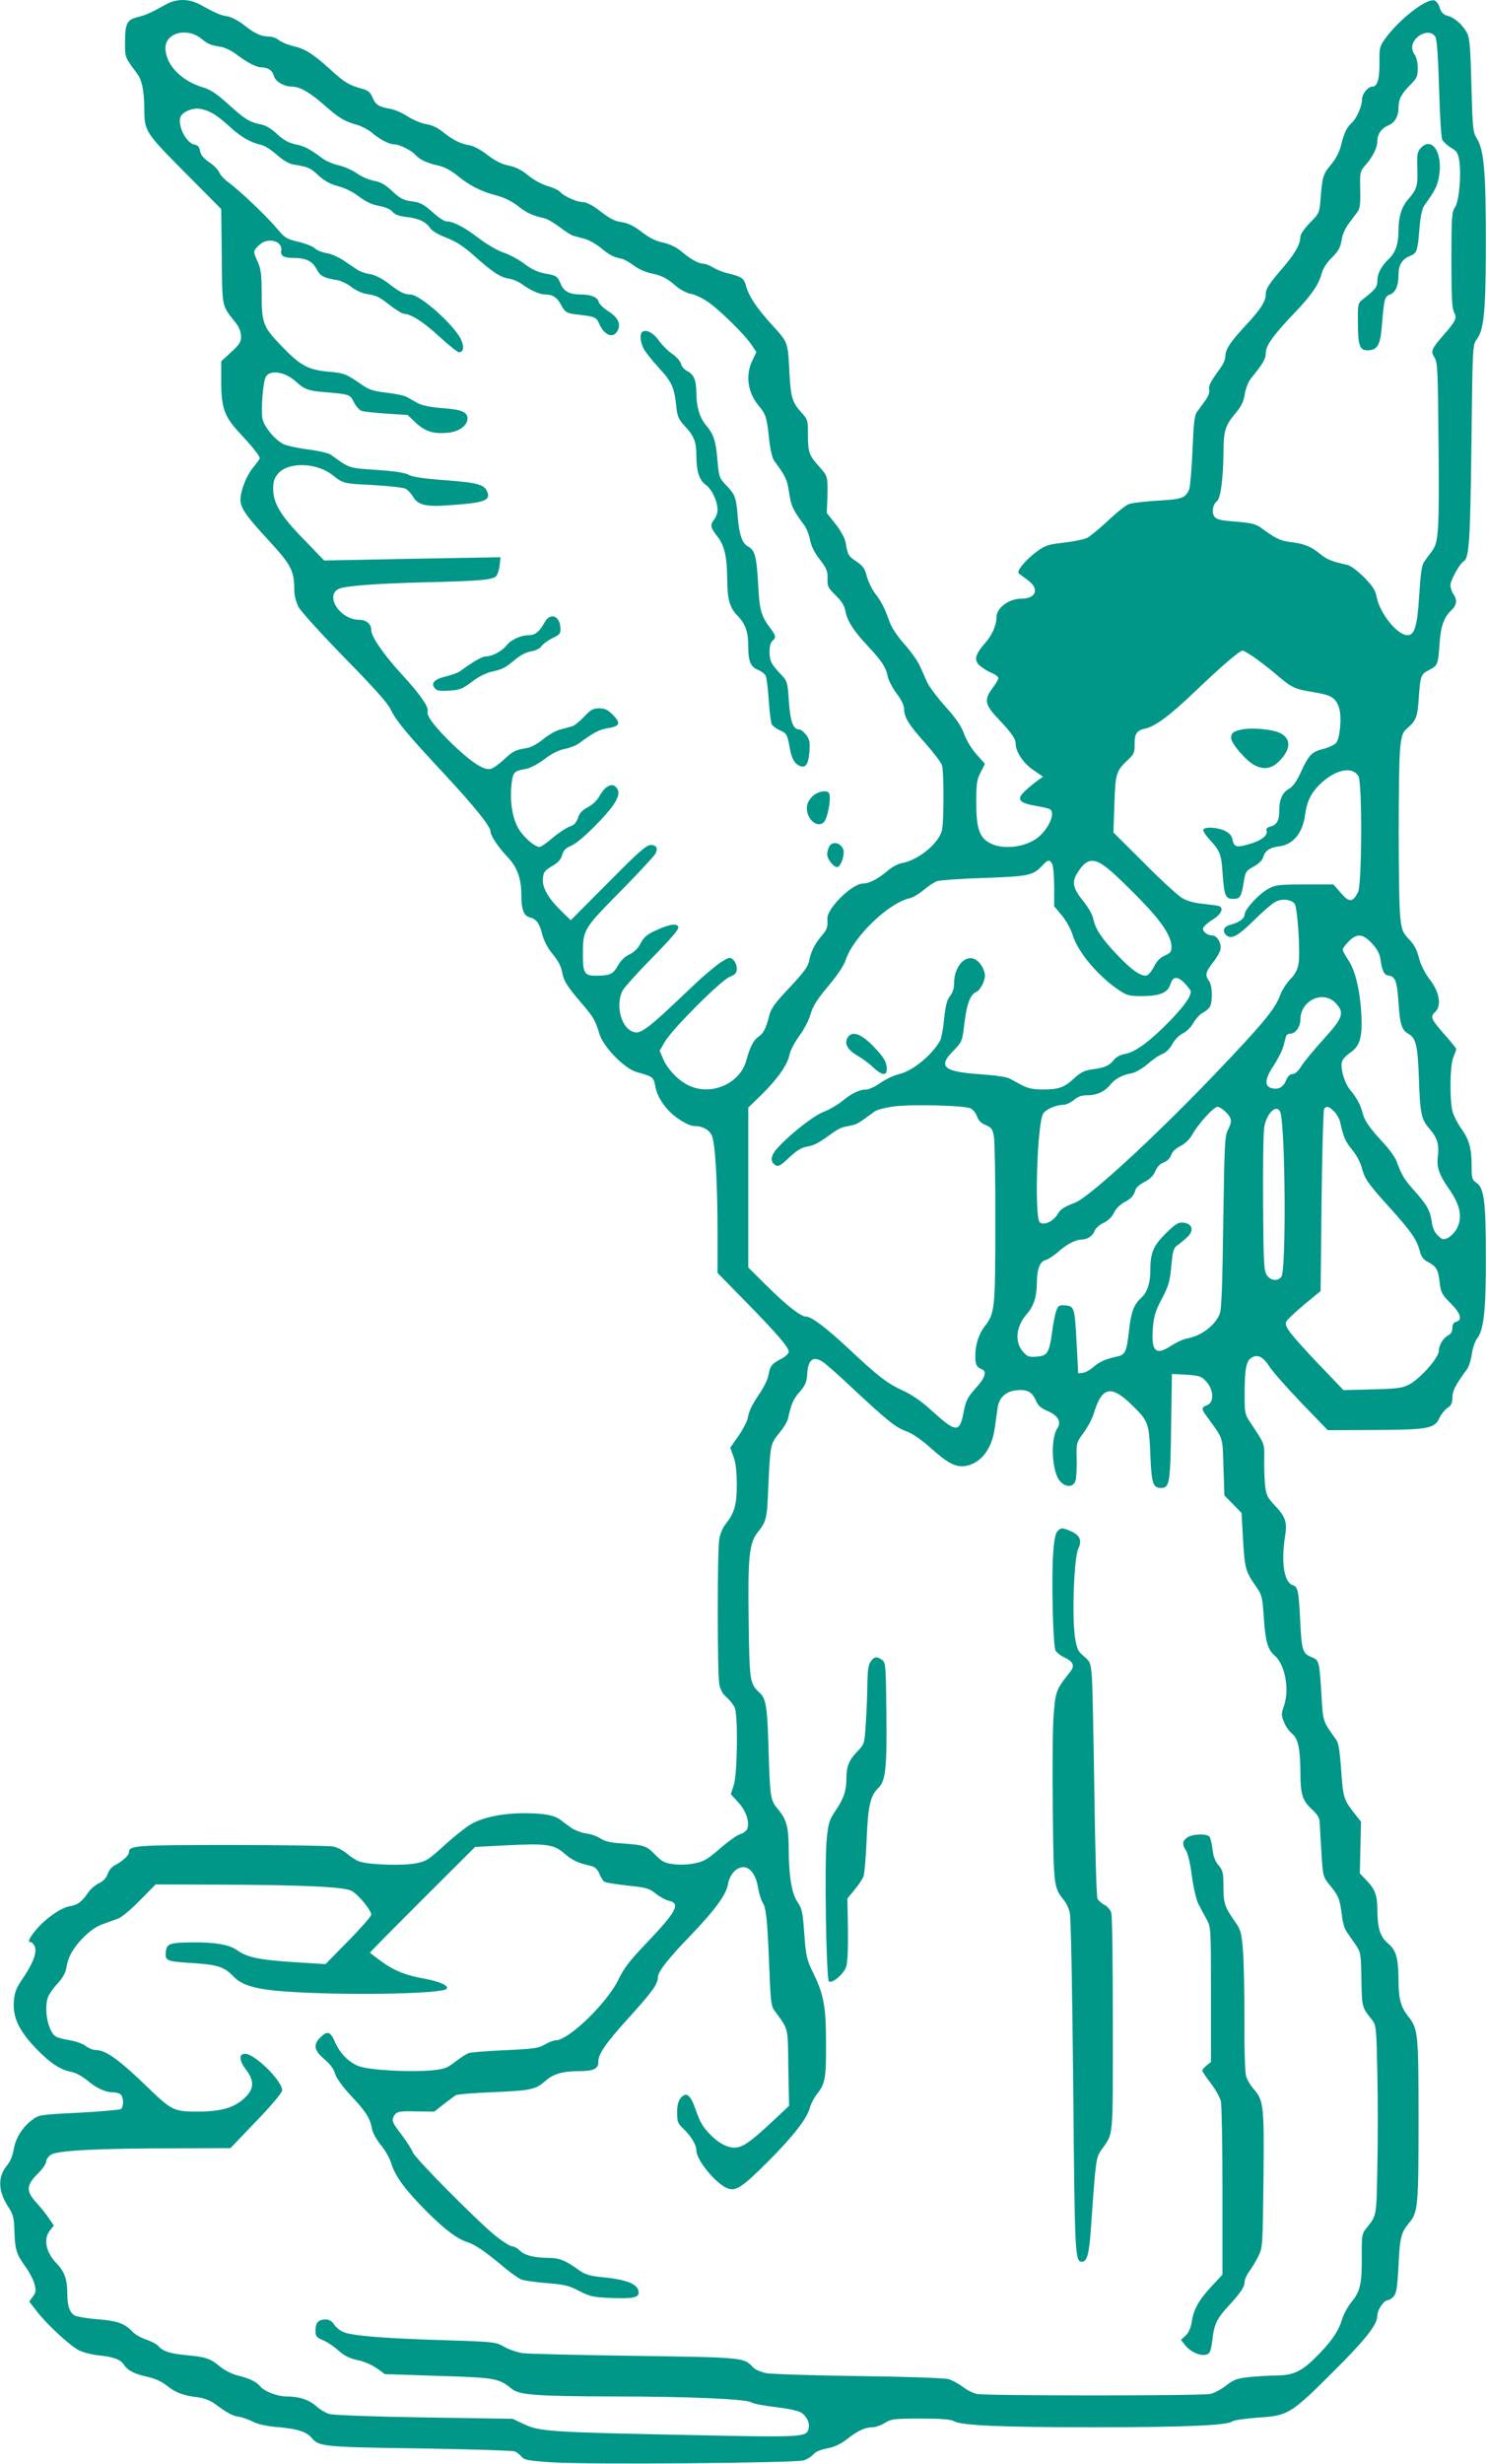<?xml version="1.0" standalone="no"?>
<!DOCTYPE svg PUBLIC "-//W3C//DTD SVG 20010904//EN"
 "http://www.w3.org/TR/2001/REC-SVG-20010904/DTD/svg10.dtd">
<svg version="1.0" xmlns="http://www.w3.org/2000/svg"
 width="773pt" height="1280pt" viewBox="0 0 773 1280"
 preserveAspectRatio="xMidYMid meet">
<g transform="translate(0,1280) scale(0.1,-0.1)"
fill="#009688" stroke="none">
<path d="M859 12775 c-73 -41 -102 -54 -147 -65 -53 -13 -62 -34 -62 -134 0
-76 -2 -71 66 -163 22 -31 33 -86 34 -168 0 -127 2 -130 211 -341 l189 -190 3
-245 c2 -268 -1 -254 70 -343 19 -23 29 -48 30 -71 1 -31 -6 -43 -51 -84 l-52
-48 0 -100 c0 -144 16 -188 99 -276 66 -71 101 -115 101 -128 0 -4 -16 -26
-35 -49 -34 -41 -65 -120 -65 -167 0 -41 30 -85 146 -210 120 -130 134 -158
134 -264 0 -22 10 -58 21 -81 12 -23 117 -139 238 -263 150 -153 225 -236 241
-269 29 -61 85 -128 274 -331 162 -174 246 -278 246 -305 0 -22 42 -84 91
-135 47 -50 69 -109 69 -191 0 -78 12 -112 44 -120 34 -8 51 -31 65 -89 7 -27
27 -68 45 -90 40 -49 51 -70 60 -113 7 -39 29 -73 102 -157 59 -69 70 -88 90
-157 21 -68 132 -181 195 -198 80 -22 86 -26 94 -66 8 -47 26 -81 62 -124 37
-44 110 -90 144 -90 41 0 75 -19 89 -48 18 -40 29 -230 30 -486 l0 -229 148
-151 c165 -169 222 -235 222 -259 0 -9 -17 -25 -38 -36 -49 -25 -59 -37 -67
-84 -4 -22 -23 -62 -42 -90 -45 -67 -59 -95 -66 -135 -4 -19 -26 -60 -49 -93
l-42 -60 17 -47 c12 -32 17 -78 17 -147 0 -105 -13 -147 -61 -207 -12 -15 -26
-48 -30 -75 -11 -65 -10 -697 0 -752 6 -31 18 -53 40 -70 16 -15 35 -39 41
-54 17 -47 13 -348 -6 -402 l-15 -46 39 -43 c40 -43 59 -99 47 -136 -3 -10
-20 -24 -38 -29 -18 -6 -65 -40 -106 -76 -61 -53 -82 -66 -128 -75 -32 -7 -79
-9 -111 -5 -47 6 -60 13 -97 50 -45 47 -56 50 -182 59 -50 3 -81 11 -100 24
-15 11 -49 23 -75 27 -25 3 -61 17 -80 30 -18 13 -43 32 -55 41 -33 24 -87 34
-188 34 -109 0 -210 -20 -273 -55 -26 -14 -88 -63 -139 -109 -82 -76 -97 -86
-150 -96 -66 -14 -251 -8 -297 10 -16 6 -44 24 -62 40 -19 16 -51 33 -71 37
-21 4 -258 8 -528 8 -502 0 -535 -2 -535 -39 0 -15 -35 -47 -72 -66 -16 -7
-32 -27 -38 -45 -7 -21 -22 -37 -44 -48 -19 -9 -42 -28 -53 -43 -36 -53 -59
-71 -100 -77 -48 -8 -132 -68 -180 -128 -34 -43 -40 -59 -23 -59 5 0 14 -8 19
-19 16 -28 -5 -87 -57 -164 -39 -57 -46 -76 -50 -126 -6 -82 27 -151 115 -243
74 -77 128 -112 185 -122 21 -4 56 -23 80 -43 50 -42 96 -63 136 -63 15 0 33
-5 40 -12 16 -16 15 -65 0 -75 -7 -4 -106 -13 -220 -19 -202 -10 -207 -11
-242 -38 -51 -39 -85 -94 -95 -154 -5 -31 -18 -62 -34 -81 -49 -59 -48 -131 4
-213 28 -43 32 -58 34 -131 3 -94 10 -117 58 -184 19 -26 40 -66 46 -88 9 -35
8 -44 -8 -66 l-19 -26 42 -54 c57 -72 168 -174 216 -199 21 -11 65 -22 97 -26
83 -8 119 -21 137 -49 20 -31 55 -48 126 -64 35 -7 71 -24 99 -46 45 -36 83
-50 163 -60 26 -3 61 -17 80 -30 71 -52 94 -65 128 -70 19 -3 53 -15 75 -26
26 -14 73 -24 137 -29 97 -9 142 -24 169 -56 36 -44 60 -47 559 -54 261 -4
484 -11 495 -15 11 -4 27 -17 36 -28 14 -17 36 -21 155 -29 182 -13 1267 -4
1312 10 18 6 41 20 50 31 10 13 38 25 71 31 38 7 70 22 105 49 56 44 94 61
133 61 14 0 42 10 62 22 33 21 48 23 186 23 106 0 157 -4 173 -13 40 -23 240
-32 727 -32 477 0 695 10 720 30 8 7 68 15 134 20 157 10 170 18 387 234 175
174 234 249 234 297 0 29 34 79 54 79 7 0 21 9 31 20 14 16 19 46 25 163 7
145 13 168 56 220 45 54 48 86 48 532 0 455 -2 474 -54 540 -38 48 -50 91 -50
185 -1 119 -12 158 -55 194 -41 35 -54 77 -55 173 0 77 -12 108 -56 154 l-35
36 3 135 3 134 -30 38 c-60 76 -63 84 -73 228 -7 100 -14 144 -26 160 -71 99
-68 89 -77 236 -10 170 -12 177 -49 192 -49 20 -53 32 -61 188 -8 160 -12 178
-39 187 -45 14 -61 118 -40 252 12 76 4 101 -54 163 -39 41 -44 54 -50 106 -3
32 -5 93 -4 135 1 81 3 75 -69 184 -32 47 -33 53 -33 149 0 132 8 174 34 191
33 22 61 8 96 -46 17 -27 93 -112 167 -189 l135 -140 237 1 c282 1 318 7 343
61 10 21 29 45 43 54 19 12 25 25 25 53 0 35 17 68 77 149 9 13 20 48 24 78 4
29 16 65 27 79 35 44 47 150 46 425 0 286 -9 360 -50 386 -22 15 -24 23 -24
88 0 90 -13 136 -55 195 -18 25 -38 64 -44 86 -16 60 -14 238 4 282 8 19 15
39 15 43 0 4 -25 35 -55 69 -76 86 -82 98 -55 123 35 33 24 103 -28 170 -25
33 -46 75 -56 112 -10 42 -26 70 -51 96 -32 33 -38 47 -45 106 -12 88 -12 795
-1 893 8 66 13 78 39 100 43 37 51 58 57 152 9 122 11 126 55 149 44 22 46 28
54 143 6 85 23 132 62 168 27 25 30 55 9 83 -8 11 -15 32 -15 46 0 25 47 111
69 124 28 18 34 102 40 608 6 516 6 516 29 547 37 50 46 153 46 511 0 356 -10
471 -46 529 -21 34 -23 51 -29 276 -5 196 -9 246 -22 272 -23 44 -66 82 -102
91 -22 6 -33 17 -41 43 -6 19 -19 35 -28 37 -45 9 -183 -99 -257 -201 -27 -38
-29 -47 -28 -122 1 -84 -11 -125 -36 -125 -25 0 -55 -38 -55 -70 0 -34 -30
-99 -55 -120 -23 -19 -40 -56 -54 -116 -8 -32 -26 -68 -51 -98 -42 -50 -46
-63 -55 -177 -6 -75 -7 -78 -56 -127 -27 -28 -49 -59 -49 -71 0 -39 -27 -87
-87 -157 -78 -91 -93 -114 -93 -142 0 -37 -26 -78 -102 -160 -83 -89 -108
-127 -108 -163 0 -14 -11 -41 -25 -60 -54 -74 -64 -94 -59 -114 3 -13 -5 -34
-20 -55 -14 -19 -33 -46 -43 -59 -14 -19 -18 -57 -24 -200 -4 -97 -12 -188
-17 -202 -18 -46 -37 -53 -165 -60 -67 -4 -134 -12 -149 -18 -16 -6 -64 -44
-108 -86 -44 -41 -93 -81 -108 -89 -16 -8 -70 -19 -121 -25 -82 -9 -97 -14
-142 -47 -57 -42 -106 -101 -93 -113 5 -4 26 -19 47 -35 62 -45 44 -96 -33
-96 -65 0 -130 -48 -130 -97 0 -42 -23 -93 -60 -135 -51 -59 -58 -87 -28 -115
13 -12 40 -29 61 -38 20 -8 37 -21 37 -28 0 -6 -14 -30 -30 -51 -45 -60 -41
-87 28 -159 71 -75 92 -105 92 -131 0 -42 40 -101 91 -136 l51 -35 -28 -20
c-15 -11 -44 -34 -63 -52 -49 -44 -36 -64 51 -79 35 -6 70 -14 76 -18 32 -20
-11 -112 -72 -154 -66 -45 -173 -56 -236 -24 -58 28 -75 76 -75 212 0 100 3
120 23 158 l22 44 -43 48 c-25 28 -53 73 -65 107 -16 43 -42 81 -98 143 -42
47 -84 103 -94 125 -10 22 -27 60 -38 85 -11 25 -47 76 -80 113 -36 40 -68 88
-77 115 -25 71 -41 103 -75 148 -17 22 -37 63 -44 90 -10 40 -20 54 -54 77
-42 28 -46 35 -56 99 -4 21 -25 61 -52 95 l-46 58 3 75 c3 114 2 117 -40 163
-55 61 -61 77 -61 166 0 78 -1 82 -35 119 -47 53 -54 78 -61 201 -8 164 -7
161 -86 248 -83 90 -124 152 -139 205 -11 42 -22 50 -91 67 -27 6 -63 20 -80
31 -18 11 -41 20 -51 20 -25 0 -67 23 -115 64 -28 23 -60 38 -96 46 -37 8 -71
24 -110 55 -39 30 -71 46 -100 50 -45 7 -62 16 -136 73 -24 17 -55 32 -69 32
-32 0 -101 31 -119 53 -8 9 -38 23 -67 31 -30 9 -73 33 -101 56 -33 27 -64 43
-101 50 -36 8 -70 25 -109 55 -33 26 -72 47 -93 50 -47 8 -86 27 -138 69 -28
23 -59 37 -87 41 -25 4 -68 22 -97 40 -28 19 -70 37 -93 40 -58 10 -74 21 -90
60 -12 27 -23 36 -58 45 -63 18 -88 32 -161 99 -89 81 -132 108 -191 121 -27
6 -60 20 -74 30 -13 11 -37 20 -53 20 -41 0 -76 16 -131 60 -29 23 -66 42 -86
45 -37 6 -55 14 -142 61 -59 32 -123 32 -181 -1z m186 -175 c39 -31 48 -34
106 -44 20 -4 56 -21 80 -40 56 -42 102 -66 129 -66 33 0 57 -17 64 -45 7 -28
52 -55 93 -55 42 0 92 -29 170 -97 74 -66 106 -85 171 -102 23 -7 57 -25 75
-40 40 -35 90 -61 117 -61 26 0 92 -33 110 -55 20 -24 62 -43 118 -55 32 -7
65 -25 98 -51 62 -52 127 -85 207 -105 40 -11 79 -30 110 -55 45 -35 74 -49
137 -63 14 -3 49 -23 78 -45 29 -22 60 -42 70 -45 9 -3 36 -10 59 -16 23 -6
61 -27 85 -47 45 -37 65 -48 109 -57 14 -3 42 -19 63 -35 20 -16 60 -34 87
-40 61 -13 82 -24 133 -67 22 -19 55 -36 75 -40 20 -3 59 -21 86 -39 59 -38
197 -173 232 -227 l25 -37 -21 -44 c-37 -76 -24 -168 34 -236 37 -45 41 -58
54 -179 5 -47 16 -92 25 -105 61 -83 68 -98 78 -166 10 -69 20 -91 79 -170 12
-16 25 -50 30 -76 6 -32 23 -67 51 -102 35 -46 41 -60 40 -98 -2 -40 2 -48 42
-88 32 -31 46 -54 51 -83 9 -49 43 -103 115 -179 73 -78 96 -112 104 -157 4
-20 25 -61 46 -90 25 -32 40 -63 40 -81 0 -43 25 -84 111 -179 43 -49 82 -100
86 -115 10 -36 10 -287 0 -334 -14 -68 -121 -157 -208 -173 -20 -3 -53 -21
-75 -40 -49 -42 -96 -66 -127 -66 -58 0 -190 -131 -186 -184 3 -42 -2 -56 -30
-88 -36 -42 -56 -83 -65 -131 -6 -29 -28 -59 -101 -137 -73 -77 -97 -109 -105
-142 -18 -71 -31 -96 -56 -113 -26 -17 -45 -53 -64 -123 -32 -120 -179 -186
-296 -133 -54 24 -112 83 -136 138 l-19 44 27 47 c38 65 289 317 337 337 30
12 37 20 37 44 0 15 -8 35 -18 44 -17 16 -21 15 -66 -13 -25 -17 -86 -67 -134
-113 -265 -252 -285 -266 -331 -243 -56 29 -80 140 -45 209 10 18 80 96 157
174 100 102 138 147 133 158 -7 19 -45 14 -111 -16 -53 -24 -69 -37 -89 -77
-9 -18 -32 -40 -53 -50 -23 -10 -46 -32 -60 -57 -26 -46 -40 -53 -110 -54 -65
-1 -73 11 -73 111 0 128 3 133 195 327 95 97 177 185 182 196 15 29 5 45 -25
45 -22 0 -66 -39 -221 -196 l-194 -195 -49 48 c-68 66 -100 122 -96 169 3 33
9 41 47 64 32 18 47 35 53 57 6 25 18 37 51 51 50 23 204 179 230 234 14 29
15 42 7 58 -21 38 -61 23 -94 -36 -12 -22 -37 -46 -61 -58 -29 -15 -43 -31
-51 -56 -8 -24 -20 -37 -42 -44 -17 -6 -57 -32 -88 -58 -31 -27 -62 -48 -69
-48 -25 0 -80 47 -108 92 -33 54 -48 144 -38 233 7 63 13 70 73 80 21 3 62 24
97 50 39 30 75 48 106 54 26 5 60 18 76 30 74 55 103 70 144 77 67 10 75 26
32 69 -28 28 -43 35 -73 35 -31 0 -44 -7 -78 -44 -23 -24 -50 -46 -61 -49 -11
-3 -39 -11 -62 -17 -22 -5 -63 -28 -89 -50 -28 -23 -64 -43 -84 -46 -62 -10
-73 -16 -119 -59 -25 -23 -56 -46 -69 -49 -33 -11 -100 32 -198 126 -91 88
-139 150 -131 172 8 21 -39 89 -133 191 -94 102 -160 197 -160 231 0 32 -26
54 -63 54 -97 0 -179 122 -108 160 31 16 190 28 451 35 274 6 342 12 366 29 9
7 18 32 21 57 l5 44 -458 -8 -459 -9 -105 109 c-120 122 -160 188 -160 264 0
36 6 55 25 78 53 62 198 59 282 -6 59 -46 56 -45 213 -53 81 -5 157 -13 168
-19 12 -6 29 -25 39 -41 25 -44 67 -54 187 -45 178 12 214 24 201 64 -13 43
-47 53 -218 66 -111 8 -173 17 -194 29 -22 11 -77 19 -169 25 -144 10 -135 7
-232 77 -13 10 -64 22 -121 29 -54 7 -112 20 -128 28 -46 24 -101 91 -109 133
-8 44 3 189 17 215 21 41 102 28 159 -25 38 -36 64 -46 132 -52 147 -12 147
-12 168 -54 11 -21 29 -42 41 -45 12 -4 70 -10 129 -14 l109 -7 44 -42 c50
-45 90 -57 168 -50 57 6 99 38 99 74 0 34 -32 47 -135 54 -60 5 -102 14 -124
26 -19 11 -44 25 -57 32 -13 7 -60 17 -105 22 -64 7 -91 16 -122 37 -86 60
-96 65 -181 72 -106 10 -146 32 -248 139 -91 95 -98 114 -98 272 0 93 -4 123
-20 159 -25 55 -25 57 5 86 44 45 126 25 117 -28 -5 -26 14 -37 64 -37 64 0
97 -16 119 -57 20 -38 38 -47 106 -58 20 -3 54 -19 74 -35 20 -16 54 -32 74
-36 60 -10 68 -13 127 -59 32 -25 65 -45 73 -45 37 -1 102 -42 184 -118 49
-45 95 -82 103 -82 24 0 28 29 10 67 -37 77 -213 233 -263 233 -31 0 -55 12
-118 61 -31 23 -67 41 -92 45 -23 3 -52 14 -66 23 -13 9 -45 30 -71 48 -26 17
-66 35 -89 38 -23 4 -51 15 -62 26 -11 10 -50 25 -85 33 -56 13 -70 21 -100
57 -59 71 -199 205 -263 252 -21 15 -42 38 -47 51 -5 13 -28 37 -52 53 -30 20
-44 38 -48 58 -4 21 -12 31 -27 33 -42 6 -89 93 -76 141 7 29 67 54 106 45 50
-10 82 -30 151 -92 61 -56 111 -84 168 -96 15 -4 50 -26 78 -51 33 -29 62 -46
87 -50 75 -12 85 -16 128 -56 31 -29 61 -45 102 -56 35 -9 78 -30 109 -54 35
-27 68 -42 105 -49 33 -6 60 -18 69 -30 11 -14 32 -22 70 -27 66 -7 104 -25
126 -58 9 -14 42 -34 84 -50 48 -18 88 -44 137 -87 101 -90 142 -118 185 -125
22 -3 53 -16 71 -29 45 -33 92 -54 122 -54 38 0 62 -16 81 -53 22 -41 28 -45
94 -52 80 -9 90 -14 103 -43 27 -66 77 -84 99 -37 16 35 -1 68 -53 100 -23 15
-44 36 -47 47 -6 24 -40 38 -92 38 -59 0 -89 16 -105 54 -18 42 -20 44 -86 56
-36 7 -69 23 -104 50 -29 22 -77 48 -108 58 -32 11 -87 43 -129 75 -75 57
-132 87 -168 87 -11 0 -44 22 -73 49 -45 40 -62 49 -106 55 -44 6 -61 14 -102
53 -37 34 -60 48 -96 54 -27 5 -67 23 -89 39 -23 16 -65 35 -93 41 -27 6 -65
21 -83 35 -71 52 -94 64 -142 74 -36 8 -62 22 -96 54 -30 28 -59 45 -85 50
-57 11 -83 27 -169 105 -57 52 -91 75 -128 86 -116 34 -198 119 -198 206 0 78
111 108 185 49z m6417 8 c8 -16 14 -102 19 -269 4 -147 11 -254 17 -266 7 -11
27 -30 46 -41 29 -17 36 -28 42 -68 11 -76 -1 -207 -22 -240 -17 -25 -19 -51
-19 -275 0 -191 3 -252 14 -272 16 -30 11 -42 -58 -121 -60 -70 -65 -81 -44
-113 16 -25 18 -64 21 -438 4 -466 1 -520 -33 -567 -14 -18 -32 -43 -41 -56
-13 -17 -19 -59 -26 -169 -10 -164 -24 -213 -61 -213 -54 0 -146 115 -162 204
-5 29 -21 53 -64 97 -32 32 -71 61 -87 64 -84 19 -105 28 -140 56 -50 41 -86
55 -156 63 -54 7 -78 19 -157 77 -23 16 -50 23 -126 29 -79 6 -101 11 -112 26
-16 22 -9 63 14 81 18 14 32 118 33 248 0 114 9 144 61 206 32 38 44 63 50
102 5 28 18 63 29 77 66 82 80 105 80 136 0 39 39 93 151 210 88 93 123 143
139 202 7 26 27 58 54 84 34 34 44 53 50 90 4 29 19 62 39 89 18 23 38 51 46
61 10 14 14 45 12 113 -2 90 -1 95 27 127 39 44 62 91 62 125 0 37 22 67 58
82 33 14 52 47 52 91 0 44 14 71 59 117 37 37 41 46 41 90 0 26 -7 57 -15 67
-22 30 -18 64 11 91 35 32 79 33 96 3z m-945 -3221 c26 -18 78 -58 115 -89 86
-73 95 -77 196 -94 93 -15 115 -28 133 -82 15 -46 5 -159 -16 -182 -9 -10 -37
-23 -63 -30 -62 -15 -78 -31 -118 -118 -23 -51 -42 -77 -63 -90 -35 -19 -51
-56 -51 -114 0 -51 -13 -74 -46 -82 -17 -5 -24 -12 -20 -22 9 -23 -28 -52 -89
-69 -67 -20 -80 -16 -88 23 -4 21 -16 34 -40 46 -39 18 -102 22 -112 6 -3 -5
12 -29 33 -52 56 -61 61 -76 68 -180 8 -111 15 -128 54 -128 36 0 43 10 55 85
9 56 12 61 52 83 26 14 45 33 49 47 9 34 33 52 83 58 74 9 123 69 136 167 10
73 35 119 91 169 76 66 157 79 186 28 20 -35 18 -562 -2 -601 -28 -55 -46 -56
-89 -6 l-39 45 -148 0 c-135 0 -153 -2 -190 -22 -49 -26 -124 -108 -124 -134
0 -21 -31 -43 -73 -53 -34 -8 -45 -32 -24 -53 26 -26 62 -7 147 77 44 44 94
87 111 95 33 18 80 13 99 -10 15 -18 31 -258 20 -313 -5 -30 -19 -56 -43 -80
-20 -21 -43 -57 -52 -81 -25 -72 -94 -155 -354 -426 -312 -325 -637 -622 -710
-652 -64 -25 -77 -34 -94 -62 -22 -37 -71 -59 -92 -41 -28 24 -14 505 17 563
11 22 67 47 104 47 14 0 39 11 56 25 21 18 41 25 71 25 49 0 91 20 119 55 24
30 60 50 109 59 22 4 55 23 82 46 25 22 60 47 79 54 21 9 40 28 53 53 12 22
34 44 53 54 19 8 43 32 55 54 13 22 34 45 47 52 14 7 30 20 37 29 18 24 16
114 -2 138 -22 29 -18 46 19 94 19 23 37 54 40 68 8 31 -16 74 -42 74 -27 0
-54 23 -47 40 3 8 25 28 50 43 47 30 59 62 28 71 -10 2 -48 7 -84 11 -42 4
-80 15 -105 30 -21 13 -110 94 -197 182 l-159 158 5 146 c5 159 9 173 68 229
34 32 38 41 37 83 -1 55 12 73 55 82 53 11 129 68 265 198 127 122 226 207
242 207 4 0 30 -15 57 -33z m-1047 -1076 c5 -11 10 -64 10 -119 l0 -100 40
-48 c23 -28 47 -72 56 -101 26 -88 134 -217 244 -289 39 -26 52 -29 119 -29
93 1 132 18 146 63 12 41 38 42 76 1 16 -17 29 -35 29 -39 0 -28 -29 -70 -102
-147 -104 -108 -185 -169 -238 -178 -24 -4 -47 -16 -58 -29 -24 -32 -48 -43
-111 -51 -43 -6 -62 -15 -96 -46 -53 -49 -81 -59 -164 -59 -49 0 -77 6 -106
21 -22 12 -52 28 -67 36 -16 8 -77 17 -151 22 -192 13 -223 39 -142 121 47 48
47 48 59 148 12 99 31 147 62 159 18 7 44 55 44 83 0 32 -26 75 -53 87 -51 24
-107 -40 -107 -123 0 -27 -7 -51 -21 -68 -16 -21 -24 -50 -31 -118 -5 -50 -14
-100 -20 -112 -41 -76 -144 -161 -217 -177 -23 -5 -65 -25 -93 -44 -27 -19
-61 -35 -73 -35 -37 0 -74 -18 -124 -58 -25 -21 -68 -46 -94 -56 -52 -19 -164
-105 -235 -179 -46 -47 -53 -80 -20 -101 14 -8 27 -1 70 40 39 37 64 52 93 57
39 7 60 18 134 72 19 14 45 28 58 30 13 3 33 7 46 10 21 4 37 14 114 71 12 9
57 20 100 26 95 12 371 5 400 -11 12 -6 26 -24 32 -41 7 -21 22 -36 45 -45 31
-13 36 -21 43 -62 4 -27 8 -230 7 -453 0 -439 -3 -464 -54 -529 -32 -41 -50
-97 -50 -156 0 -45 7 -58 33 -68 29 -11 19 -45 -32 -100 -41 -47 -50 -63 -61
-120 -21 -112 -38 -112 -165 3 -53 49 -104 84 -150 105 -83 38 -131 75 -283
218 -117 109 -193 167 -222 167 -27 0 -98 55 -202 158 l-98 97 0 415 0 416 71
69 c84 83 135 157 144 209 4 20 27 63 50 94 23 31 50 82 58 112 12 42 34 77
91 145 48 57 82 107 92 137 40 122 225 299 335 322 15 3 46 22 70 42 24 20 55
41 69 46 14 5 124 13 245 17 235 8 255 13 304 65 29 31 37 32 51 7z m297 -30
c32 -26 106 -98 164 -158 110 -113 159 -188 159 -243 0 -24 -6 -32 -34 -44
-23 -10 -42 -28 -56 -56 -11 -22 -28 -44 -37 -47 -26 -10 -80 26 -153 104 -82
85 -116 137 -126 187 -4 22 -25 60 -50 91 -56 68 -64 102 -34 149 49 80 88 84
167 17z m1364 -381 c25 -26 40 -53 44 -77 10 -68 20 -88 42 -91 37 -5 45 -29
53 -140 7 -113 17 -144 50 -162 41 -22 50 -62 56 -233 6 -181 13 -214 55 -261
40 -46 51 -81 44 -141 -8 -59 5 -96 57 -171 61 -86 73 -154 38 -212 -11 -18
-31 -38 -45 -44 -23 -10 -29 -8 -51 14 -17 16 -27 41 -31 69 -8 59 -23 87 -89
161 -54 60 -67 81 -95 157 -7 19 -38 62 -69 95 -70 76 -97 114 -106 152 -10
42 -33 84 -64 120 -31 36 -55 119 -43 151 4 12 24 32 43 45 50 34 63 80 57
198 -7 126 -32 229 -68 282 -16 24 -29 48 -29 55 0 6 14 25 31 42 42 43 73 41
120 -9z m-190 -309 c50 -51 42 -77 -59 -188 -49 -54 -101 -117 -116 -140 -17
-28 -34 -43 -47 -43 -13 0 -25 -11 -34 -34 -15 -35 -40 -48 -75 -39 -38 10
-35 48 9 114 22 33 46 80 52 102 6 23 13 48 15 55 2 6 12 12 23 12 25 0 51 36
51 73 0 98 115 154 181 88z m-568 -569 c32 -33 33 -47 10 -93 -16 -30 -18 -83
-24 -479 -4 -320 -9 -453 -18 -475 -25 -62 -96 -115 -171 -129 -19 -3 -55 -20
-80 -36 -82 -55 -106 -32 -97 89 5 63 13 89 47 154 35 67 42 91 49 170 7 78
12 94 31 107 12 8 35 27 51 42 38 35 28 71 -19 76 -27 3 -41 -6 -91 -55 -64
-63 -81 -101 -81 -188 0 -69 -15 -117 -46 -146 -41 -38 -54 -74 -65 -172 -12
-107 -20 -125 -57 -133 -64 -14 -96 -28 -127 -55 -18 -16 -43 -30 -56 -31
l-24 -3 -8 150 c-10 191 -12 199 -58 203 -32 3 -38 -1 -47 -25 -6 -15 -16 -63
-22 -107 -15 -114 -25 -130 -81 -134 -41 -3 -49 0 -73 28 -43 52 -34 131 24
196 34 39 50 90 50 160 0 70 16 111 46 118 13 4 41 22 62 40 44 40 93 66 122
66 32 0 60 18 70 45 5 14 26 33 47 42 24 12 44 31 54 53 10 21 32 43 55 55 36
19 47 32 58 67 3 9 24 27 46 38 28 14 46 32 56 56 10 23 25 39 44 45 17 7 32
21 38 38 6 18 25 36 48 47 24 12 47 34 60 57 32 57 113 147 133 147 9 0 29
-13 44 -28z m562 4 c13 -13 27 -37 31 -53 18 -82 27 -102 62 -145 23 -27 44
-67 51 -94 15 -58 31 -82 149 -212 108 -120 136 -161 152 -219 8 -32 19 -47
43 -59 44 -24 54 -40 61 -106 6 -53 12 -63 56 -108 53 -52 64 -88 30 -97 -14
-4 -20 -14 -20 -32 0 -19 -8 -32 -24 -40 -24 -13 -46 -50 -46 -77 0 -37 -95
-145 -155 -177 -34 -18 -61 -22 -191 -25 l-150 -4 -135 141 c-145 154 -173
190 -163 214 3 9 45 48 92 88 l87 72 5 466 c3 256 9 472 13 479 12 18 25 15
52 -12z m-280 -3 c27 -69 32 -825 6 -856 -20 -25 -56 -21 -76 9 -15 23 -17 66
-19 372 -1 191 1 369 6 396 12 73 65 123 83 79z m-2375 -1300 c14 -9 86 -73
160 -143 174 -162 218 -197 272 -216 27 -9 75 -41 122 -83 92 -83 135 -105
185 -97 79 13 138 88 152 197 6 41 13 89 15 106 8 52 42 84 95 90 57 7 85 -8
104 -53 10 -26 26 -39 60 -54 56 -24 74 -57 51 -91 -37 -58 -28 -230 16 -276
29 -31 66 -30 78 2 5 14 8 64 7 112 -2 88 -2 88 37 141 21 29 44 72 51 96 43
144 90 154 203 43 81 -79 85 -91 92 -253 6 -151 13 -174 56 -174 44 0 48 26
52 319 l4 273 76 -4 c69 -5 78 -8 104 -37 38 -43 40 -107 3 -121 -31 -12 -31
-19 0 -61 86 -119 80 -98 85 -260 l5 -148 44 -45 45 -46 8 -142 c9 -150 13
-163 72 -247 26 -38 29 -51 36 -159 8 -119 21 -163 55 -192 54 -45 79 -172 51
-258 -16 -46 -16 -53 -1 -89 8 -21 27 -48 41 -59 32 -26 43 -76 44 -199 0
-116 10 -149 60 -195 28 -26 40 -45 40 -66 1 -16 5 -86 9 -156 8 -127 8 -127
44 -172 45 -54 52 -73 62 -152 3 -34 14 -73 23 -86 9 -14 31 -45 47 -68 29
-43 30 -46 32 -183 3 -146 2 -144 55 -210 22 -27 23 -38 28 -277 3 -137 3
-358 0 -492 -5 -261 -3 -246 -61 -319 -19 -24 -21 -39 -20 -144 1 -140 -8
-180 -54 -235 -19 -23 -42 -66 -51 -96 -17 -58 -60 -119 -145 -201 -66 -64
-110 -83 -191 -84 -35 0 -98 -4 -141 -8 -67 -7 -83 -13 -123 -44 -26 -20 -63
-40 -83 -44 -47 -10 -1165 -10 -1212 0 -20 4 -54 21 -74 37 -21 16 -54 34 -74
40 -20 6 -221 13 -466 16 -236 3 -453 10 -481 15 -30 6 -60 19 -70 31 -46 51
-52 51 -616 59 -290 4 -551 10 -580 14 -29 4 -73 19 -97 33 -44 25 -50 26
-305 34 -309 9 -485 23 -529 42 -18 7 -41 25 -50 40 -12 18 -26 26 -45 26 -37
0 -52 -17 -52 -58 0 -29 5 -35 37 -49 21 -8 57 -32 81 -53 32 -29 59 -42 100
-51 33 -6 75 -25 100 -42 l43 -31 277 -9 c296 -9 315 -12 383 -68 39 -31 128
-38 529 -39 395 0 695 -14 716 -31 8 -6 63 -17 124 -24 67 -8 120 -19 135 -29
30 -20 46 -55 38 -84 -11 -44 -29 -45 -635 -32 -700 14 -764 18 -844 56 l-59
28 -460 7 c-262 4 -474 12 -493 18 -18 5 -49 23 -67 40 -39 34 -90 51 -155 51
-49 0 -117 27 -139 54 -19 23 -56 41 -116 55 -28 7 -68 27 -92 47 -51 42 -72
49 -178 59 -81 7 -121 21 -144 49 -7 8 -34 22 -60 31 -27 9 -59 27 -72 41 -40
43 -79 57 -181 65 -53 4 -106 13 -118 19 -28 15 -40 50 -40 113 0 74 -15 116
-54 156 -58 60 -72 128 -36 174 l20 25 -26 38 c-15 22 -44 58 -65 81 -54 59
-53 90 6 149 25 24 45 53 45 64 0 11 11 27 25 36 34 22 244 33 642 33 l291 1
131 137 c73 75 134 147 137 160 11 42 -139 193 -192 193 -34 0 -31 -35 6 -84
43 -57 41 -99 -8 -145 -54 -51 -122 -71 -244 -71 -123 0 -135 5 -258 124 -152
147 -221 196 -273 196 -13 0 -36 9 -50 20 -15 12 -51 25 -81 30 -30 5 -64 13
-74 19 -42 23 -66 143 -42 207 6 15 28 47 50 70 25 28 41 55 45 81 9 57 35
103 90 159 33 33 68 57 100 68 28 10 64 23 80 29 17 6 67 48 112 94 l82 83
303 -1 c452 -1 676 -11 715 -32 35 -18 103 -101 103 -124 0 -8 -53 -69 -119
-136 l-119 -121 -173 11 c-177 12 -234 24 -289 63 -38 27 -113 40 -224 39
-126 -1 -140 -6 -144 -51 -4 -45 2 -48 148 -57 124 -9 156 -19 205 -70 47 -50
131 -71 330 -81 314 -17 752 -7 776 17 16 16 -34 39 -117 54 -93 16 -158 42
-224 91 -30 23 -56 42 -57 43 -2 1 121 125 272 276 l275 274 158 8 c211 11
251 6 307 -43 41 -36 71 -49 138 -64 20 -5 33 -17 43 -41 7 -18 19 -37 26 -41
7 -5 62 -13 121 -20 96 -10 112 -14 145 -41 21 -17 52 -34 70 -38 61 -13 37
-58 -113 -215 -91 -95 -121 -134 -149 -192 -58 -122 -260 -318 -328 -318 -12
0 -36 -10 -55 -21 -30 -19 -57 -23 -205 -30 -93 -4 -179 -11 -191 -15 -12 -4
-43 -24 -70 -45 -42 -33 -56 -38 -124 -45 -113 -10 -319 1 -375 21 -54 19
-101 67 -129 131 -21 50 -39 55 -74 19 -38 -37 -32 -68 20 -112 30 -25 50 -51
57 -77 8 -24 38 -66 84 -115 76 -81 98 -115 108 -171 3 -20 24 -57 46 -84 22
-26 47 -71 55 -98 19 -64 75 -139 185 -249 95 -94 156 -140 212 -158 41 -14
94 -50 187 -129 35 -29 76 -58 90 -64 14 -6 74 -14 132 -19 92 -7 116 -13 168
-40 53 -28 73 -33 160 -37 116 -5 151 1 151 27 0 43 -55 67 -183 80 -72 7 -94
14 -127 37 -70 51 -103 64 -160 64 -75 1 -123 13 -149 39 -11 11 -29 21 -39
21 -10 0 -49 25 -88 56 -100 82 -420 405 -429 434 -4 13 -30 53 -56 88 -53 68
-56 78 -36 107 12 15 27 18 109 16 l96 -1 48 38 c27 21 55 42 63 47 8 5 96 12
195 16 193 8 221 13 272 59 41 36 90 50 172 50 76 0 102 12 102 46 0 44 36 96
160 233 123 136 150 174 150 210 0 27 56 99 170 216 125 130 185 212 194 265
4 24 17 52 31 66 52 52 109 16 125 -79 5 -31 16 -67 24 -80 19 -29 25 -85 35
-338 6 -161 10 -201 24 -220 78 -108 72 -82 75 -301 l4 -198 -83 -78 c-107
-100 -147 -130 -186 -138 -38 -7 -87 14 -133 59 -45 44 -59 67 -84 138 -26 76
-49 94 -77 60 -13 -16 -19 -39 -19 -76 0 -47 4 -57 30 -82 41 -38 70 -85 70
-115 0 -50 103 -175 163 -197 42 -16 76 6 208 138 130 130 204 224 219 281 5
20 23 54 40 75 40 50 45 83 44 265 0 183 -12 248 -64 355 -37 75 -40 89 -49
208 -8 113 -12 132 -35 165 -30 44 -45 133 -46 272 0 117 -11 157 -55 210 -41
49 -42 59 -50 320 -6 211 -13 256 -46 286 -51 46 -53 60 -57 370 -5 340 3 409
48 465 44 55 48 70 54 235 10 217 11 223 56 278 22 27 43 60 46 75 18 80 27
101 61 140 30 35 37 52 39 93 5 77 32 96 84 61z"/>
<path d="M3337 11074 c-12 -12 -8 -53 9 -85 8 -17 44 -62 79 -100 68 -74 80
-100 91 -203 5 -50 12 -65 44 -100 49 -52 60 -82 60 -154 0 -80 16 -128 49
-151 32 -23 61 -85 61 -130 0 -16 -8 -39 -19 -52 -21 -27 -18 -40 21 -90 34
-44 47 -102 48 -209 1 -115 12 -156 54 -199 42 -43 56 -84 56 -163 0 -74 12
-102 50 -118 17 -7 35 -20 40 -30 5 -9 12 -66 16 -126 4 -60 11 -117 16 -127
5 -9 24 -23 42 -31 35 -15 39 -23 51 -89 9 -55 24 -83 50 -95 33 -15 48 7 53
76 3 47 0 62 -18 85 -12 15 -27 27 -34 27 -33 0 -47 38 -55 144 -7 104 -8 108
-43 144 -20 20 -41 47 -47 59 -16 31 -14 98 4 113 20 17 19 28 -9 64 -50 67
-58 94 -65 235 -8 139 -17 173 -51 191 -32 17 -47 60 -55 155 -8 102 -13 115
-63 167 -33 35 -35 41 -43 132 -8 97 -20 132 -63 182 -29 36 -46 93 -46 161 0
67 -13 98 -47 115 -15 7 -30 24 -33 38 -3 13 -24 37 -45 51 -22 15 -54 47 -71
71 -29 41 -69 60 -87 42z"/>
<path d="M2832 9568 c-27 -49 -50 -68 -82 -68 -42 0 -93 -23 -116 -52 -24 -31
-75 -58 -107 -58 -20 0 -66 -26 -134 -76 -12 -9 -46 -21 -74 -28 -59 -13 -81
-35 -59 -61 11 -14 27 -16 76 -13 54 3 68 9 116 45 33 26 72 46 102 53 59 13
71 19 126 65 25 21 58 38 81 41 24 4 46 15 54 27 8 12 34 30 57 42 39 18 43
23 41 55 -3 61 -53 79 -81 28z"/>
<path d="M4239 8675 c-14 -8 -32 -28 -39 -45 -26 -62 41 -142 83 -101 18 18
36 108 29 144 -4 21 -37 22 -73 2z"/>
<path d="M4310 8401 c-5 -11 -10 -28 -10 -39 0 -27 38 -72 55 -66 19 8 37 66
29 90 -15 38 -57 46 -74 15z"/>
<path d="M7384 12029 c-16 -18 -19 -34 -16 -105 3 -90 -3 -108 -49 -161 -33
-38 -49 -89 -49 -158 0 -72 -15 -117 -51 -151 -39 -37 -59 -75 -59 -114 0 -31
-11 -45 -73 -93 -28 -22 -29 -24 -28 -124 0 -116 9 -143 49 -143 53 0 68 26
76 135 11 132 14 145 42 155 29 11 44 46 44 103 0 50 18 80 59 97 37 15 40 23
50 144 5 62 14 103 25 118 55 77 67 99 76 148 23 124 -36 216 -96 149z"/>
<path d="M6460 9011 c-49 -10 -60 -18 -60 -46 0 -27 79 -119 121 -140 50 -26
91 -19 131 23 62 63 60 120 -5 147 -41 17 -142 25 -187 16z"/>
<path d="M4411 7416 c-26 -31 -9 -68 44 -99 28 -16 66 -44 85 -63 44 -41 70
-45 70 -8 0 35 -15 61 -64 112 -63 67 -111 87 -135 58z"/>
<path d="M5497 4845 c-10 -10 -18 -48 -22 -112 -10 -127 -1 -484 12 -508 6
-10 25 -26 43 -34 51 -24 59 -45 32 -78 -72 -91 -75 -97 -85 -226 -5 -67 -7
-288 -4 -492 4 -395 5 -401 57 -466 12 -14 26 -43 31 -65 6 -23 13 -389 18
-904 8 -886 9 -910 46 -910 26 0 37 40 46 173 26 369 26 367 56 410 62 89 58
43 58 647 0 305 -3 567 -8 582 -4 15 -20 34 -36 42 -16 9 -32 23 -36 33 -5 10
-12 257 -16 548 -4 292 -10 564 -13 605 -6 70 -8 77 -41 105 -32 26 -37 38
-47 100 -16 104 -5 413 17 458 21 44 9 72 -40 93 -43 18 -50 18 -68 -1z"/>
<path d="M4526 4168 c-12 -16 -16 -48 -17 -113 0 -49 -4 -141 -8 -203 -7 -112
-7 -112 -43 -150 -44 -45 -58 -78 -58 -140 0 -66 -14 -106 -56 -168 -32 -47
-38 -63 -46 -146 -13 -116 -3 -727 11 -741 15 -15 77 37 90 76 7 20 10 97 9
193 l-3 161 37 45 c21 25 42 57 47 70 5 14 12 99 16 189 7 176 19 230 60 269
39 37 46 102 43 390 -3 246 -4 263 -22 276 -27 20 -42 18 -60 -8z"/>
<path d="M6172 3254 c-26 -18 -28 -36 -6 -69 9 -14 23 -73 30 -133 9 -63 23
-122 34 -144 11 -21 30 -57 43 -80 22 -42 22 -49 22 -391 l0 -349 -22 -18
c-13 -10 -23 -22 -23 -27 0 -5 20 -35 45 -67 24 -32 48 -74 52 -94 4 -20 8
-231 8 -468 l0 -431 -58 -62 c-67 -73 -92 -118 -102 -184 -5 -32 -16 -56 -32
-71 l-24 -22 22 -28 c27 -34 78 -57 108 -49 22 6 26 15 36 98 9 64 26 97 85
159 60 66 80 95 80 122 0 11 11 36 25 55 14 19 35 54 47 79 22 43 22 58 26
395 4 383 1 412 -49 470 -17 18 -35 49 -41 67 -6 20 -10 137 -9 298 0 146 -3
309 -8 362 -7 84 -12 103 -37 139 -58 82 -64 100 -64 186 0 73 -3 85 -25 112
-18 20 -28 47 -32 83 -3 29 -10 59 -16 66 -13 17 -88 15 -115 -4z"/>
</g>
</svg>

